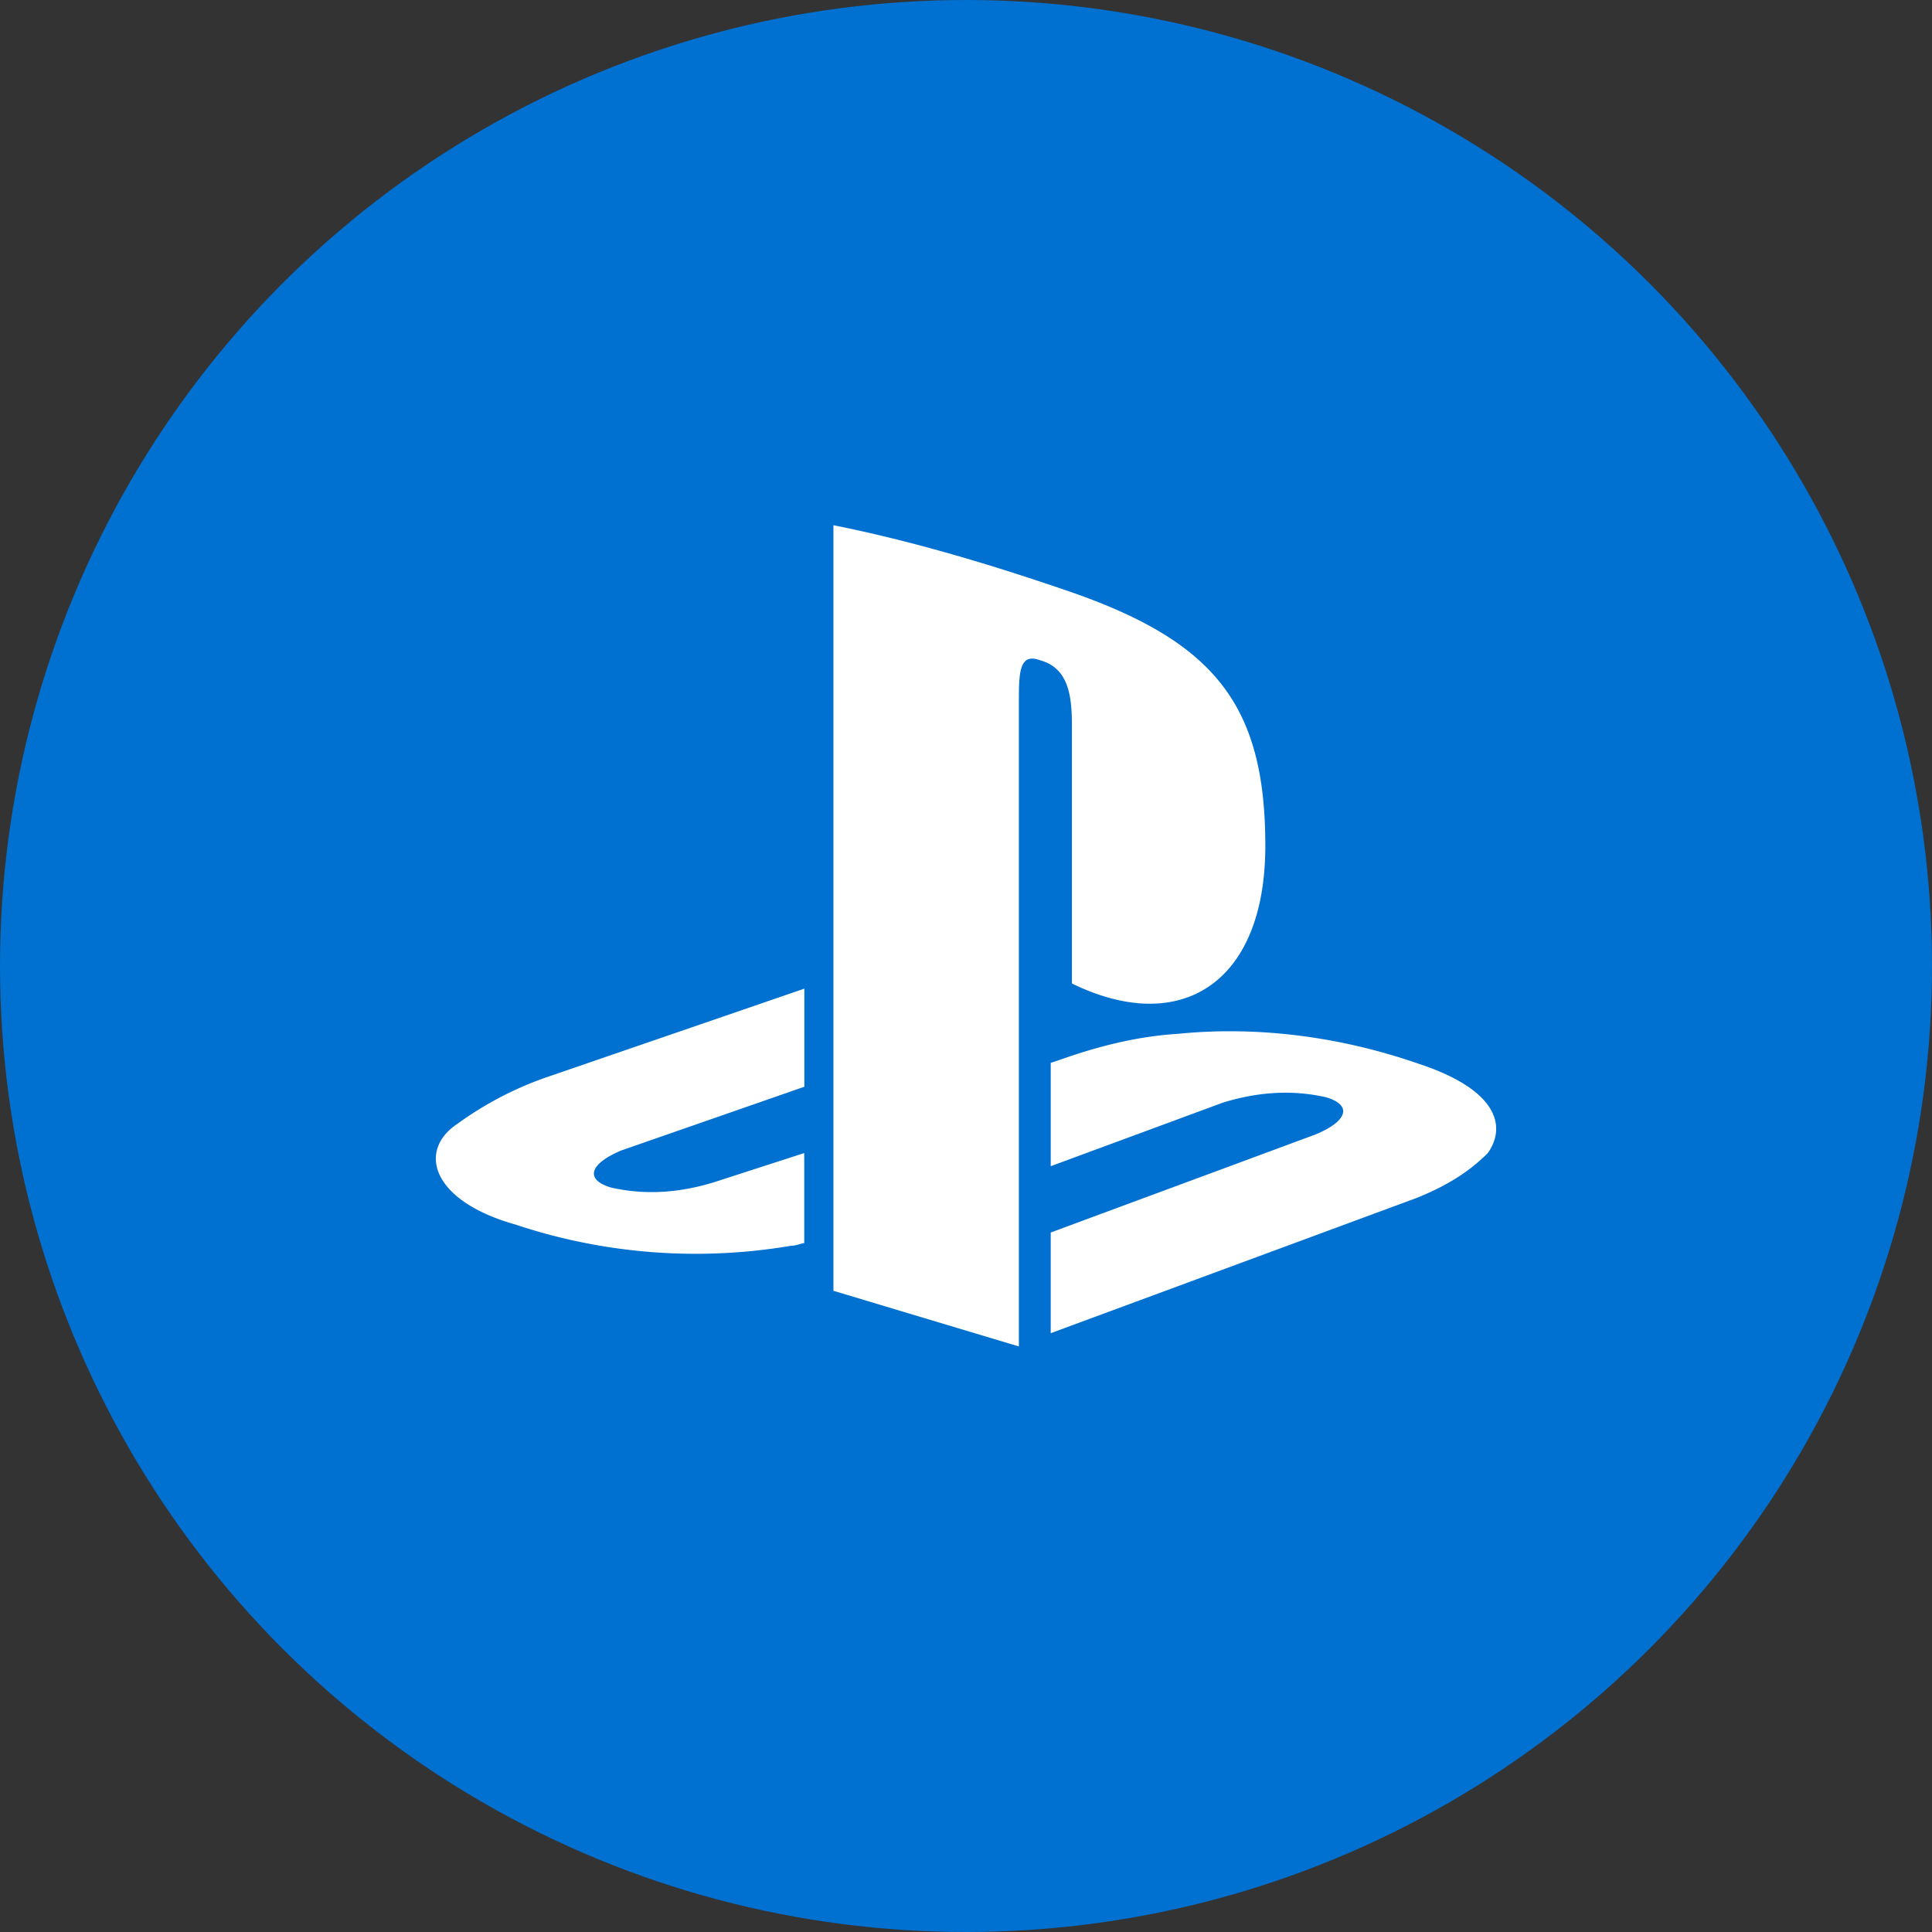 <?xml version="1.0" encoding="utf-8"?><!-- Скачано с сайта svg4.ru / Downloaded from svg4.ru -->
<svg width="800px" height="800px" viewBox="0 0 1024 1024" xmlns="http://www.w3.org/2000/svg">
   <rect x="0" y="0" width="1024" height="1024" fill="#333333" stroke="none"/>
   <circle cx="512" cy="512" r="512" style="fill:#0070d1"/>
   <path d="M242.37 595.7c-21.06 14-14 40.72 30.89 53.36a302.24 302.24 0 0 0 146 11.23c2.81 0 5.62-1.4 7-1.4v-47.75l-47.74 15.45c-18.25 5.62-36.51 7-54.76 2.81-14-4.21-11.23-12.64 5.62-19.66L426.32 576v-52l-134.8 46.34a181.6 181.6 0 0 0-49.15 25.36zm325.77-210.63v136.21c57.57 28.08 102.51 0 102.51-73 0-74.42-26.68-108.12-103.91-134.8-40.72-14-82.85-26.68-125-35.1v405.78l98.29 29.49V372.43c0-15.45 0-26.68 11.23-22.47 15.48 4.22 16.88 19.66 16.88 35.11zM750.69 563.4c-40.72-14-84.25-19.66-126.38-15.45-22.47 1.4-43.53 7-63.19 14l-4.21 1.4v54.76l91.27-33.7c18.25-5.62 36.51-7 54.76-2.81 14 4.21 11.23 12.64-5.62 19.66l-140.42 52v53.36L750.69 635c14-5.62 26.68-12.64 37.91-23.87 9.83-14.03 5.62-33.69-37.91-47.73z" style="fill:#fff"/>
</svg>